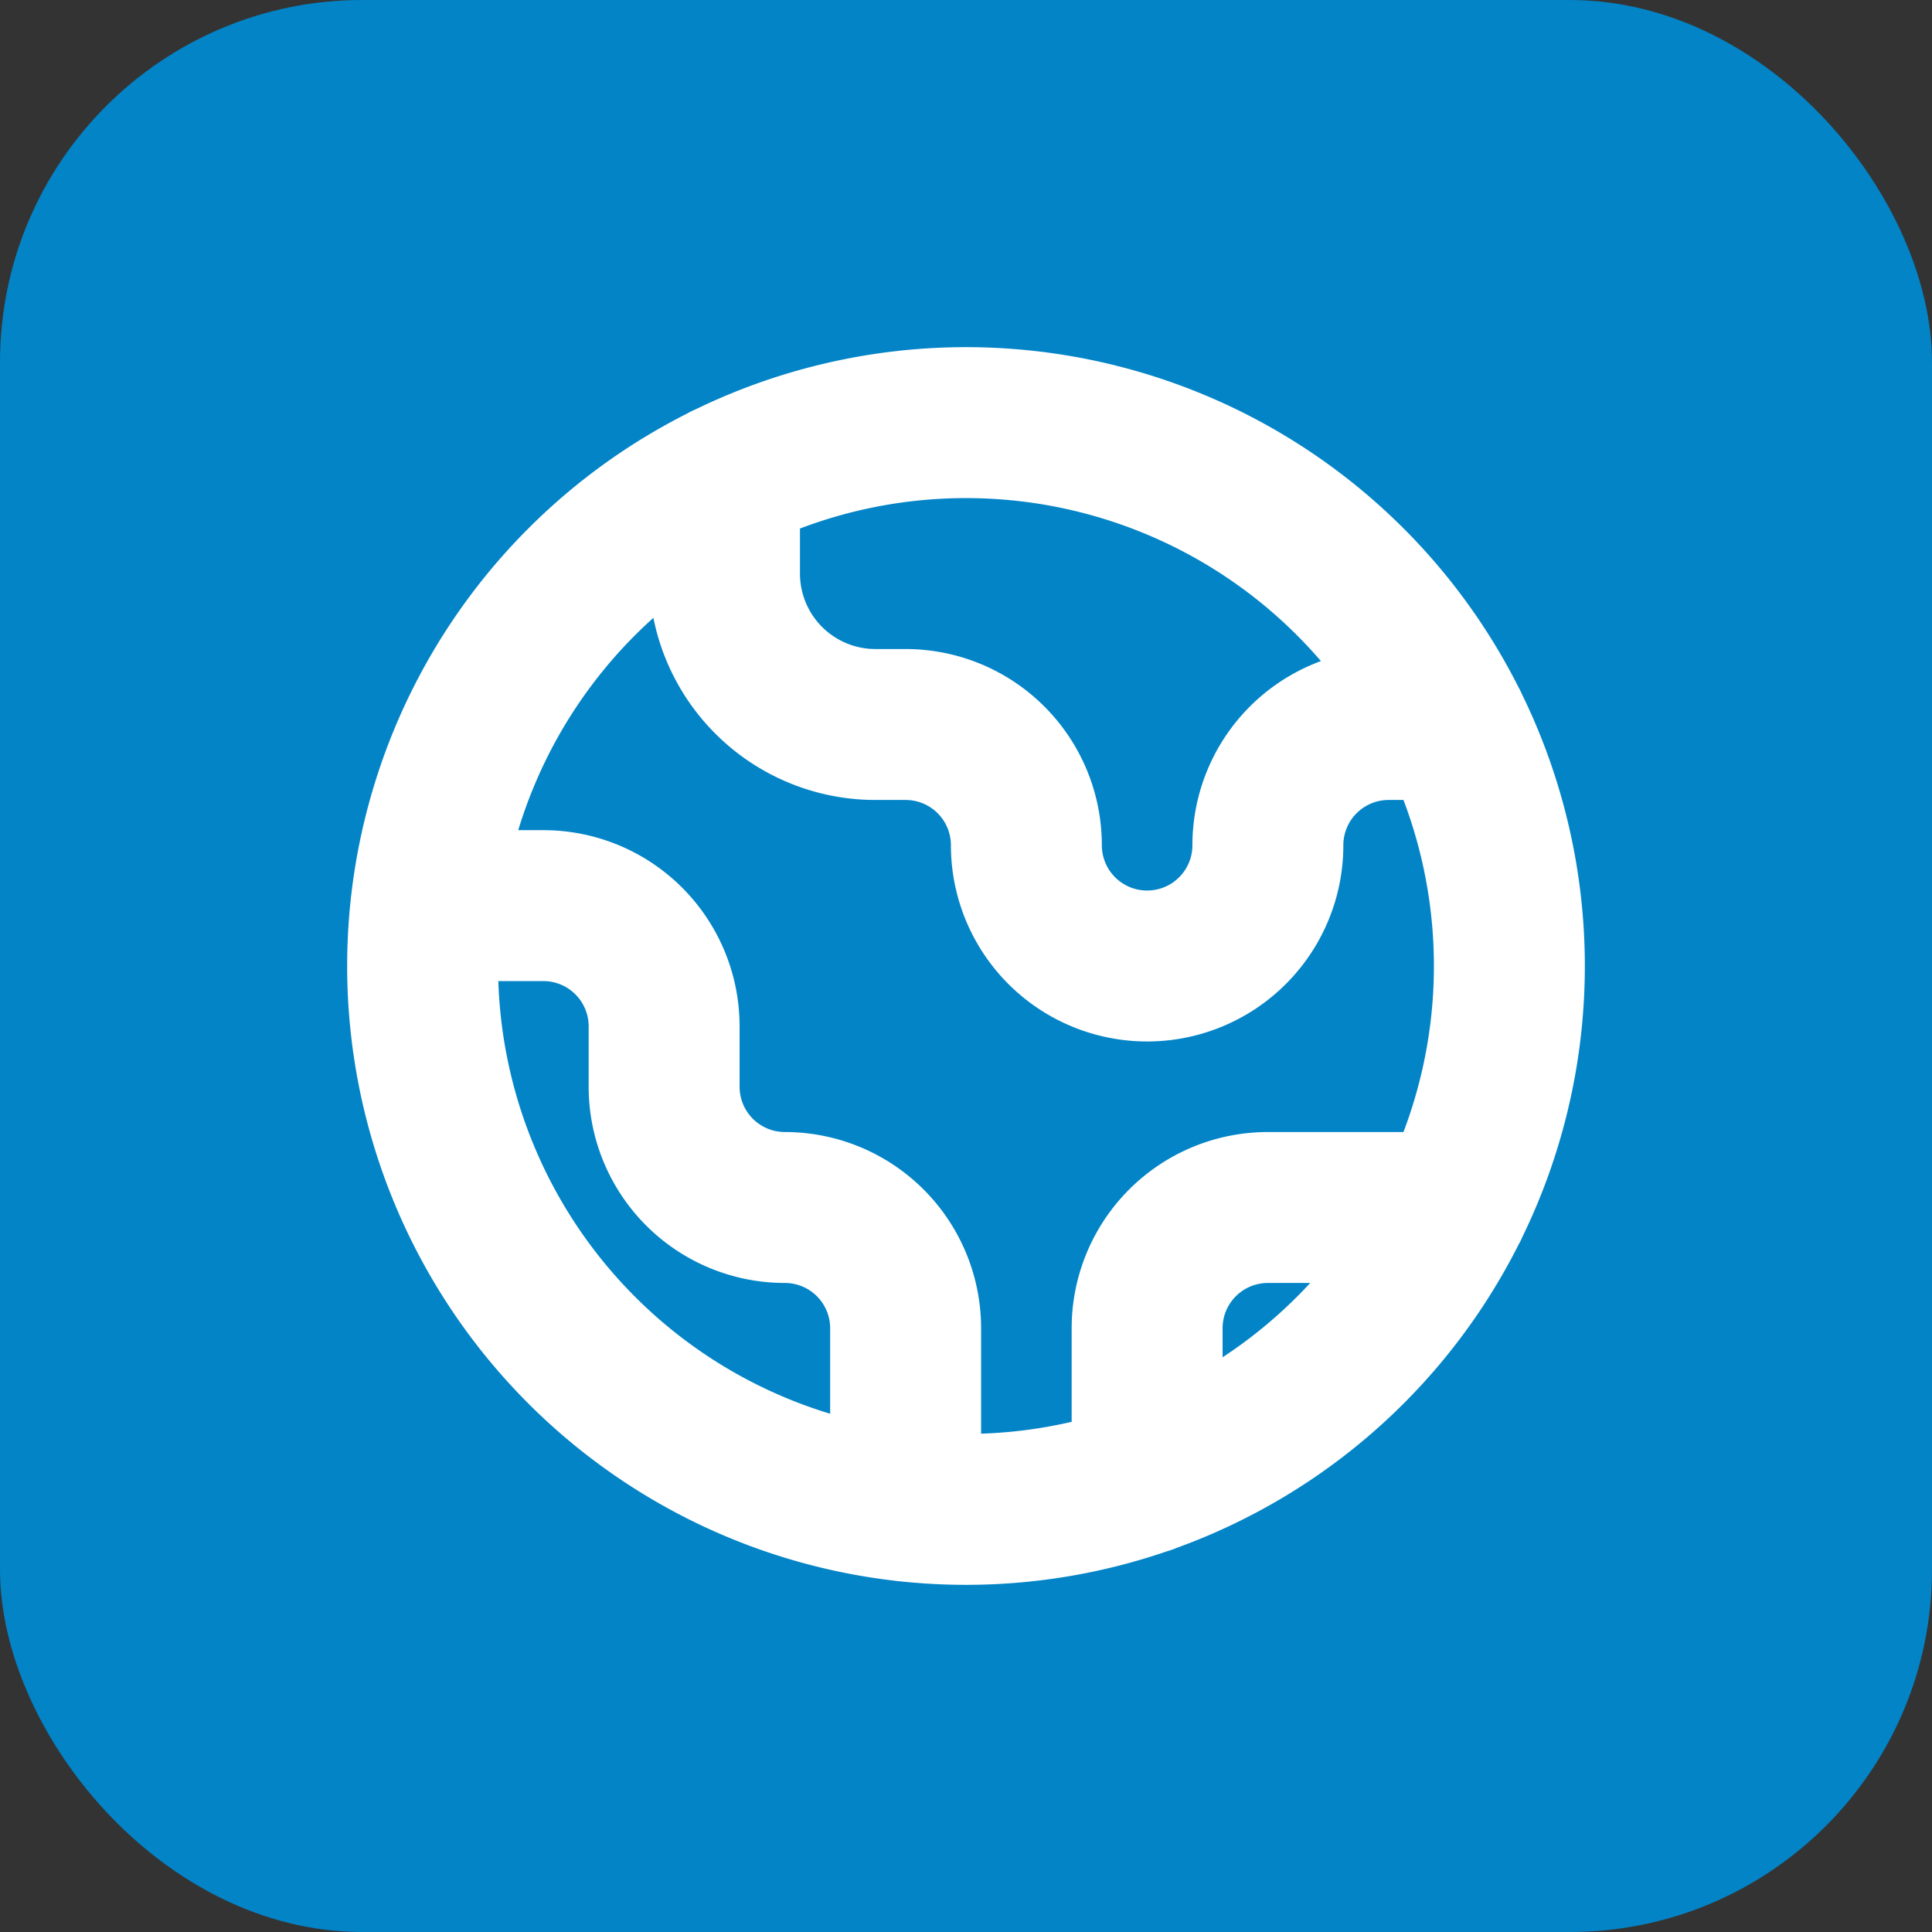 <svg xmlns="http://www.w3.org/2000/svg" viewBox="0 0 32 32" width="32" height="32">
      <rect x="0" y="0" width="32" height="32" fill="#333333" stroke="none"/>
      <rect x="0" y="0" width="32" height="32" rx="6" fill="#0284c7" />
      
      <g transform="translate(4, 4)">
        <svg xmlns="http://www.w3.org/2000/svg" width="24" height="24" fill="none" viewBox="0 0 24 24" stroke="#ffffff" stroke-width="2.5">
          <path stroke-linecap="round" stroke-linejoin="round" d="M3.055 11H5a2 2 0 012 2v1a2 2 0 002 2 2 2 0 012 2v2.945M8 3.935V5.5A2.5 2.5 0 0010.5 8h.5a2 2 0 012 2 2 2 0 104 0 2 2 0 012-2h1.064M15 20.488V18a2 2 0 012-2h3.064M21 12a9 9 0 11-18 0 9 9 0 0118 0z" />
        </svg>
      </g>
    </svg>